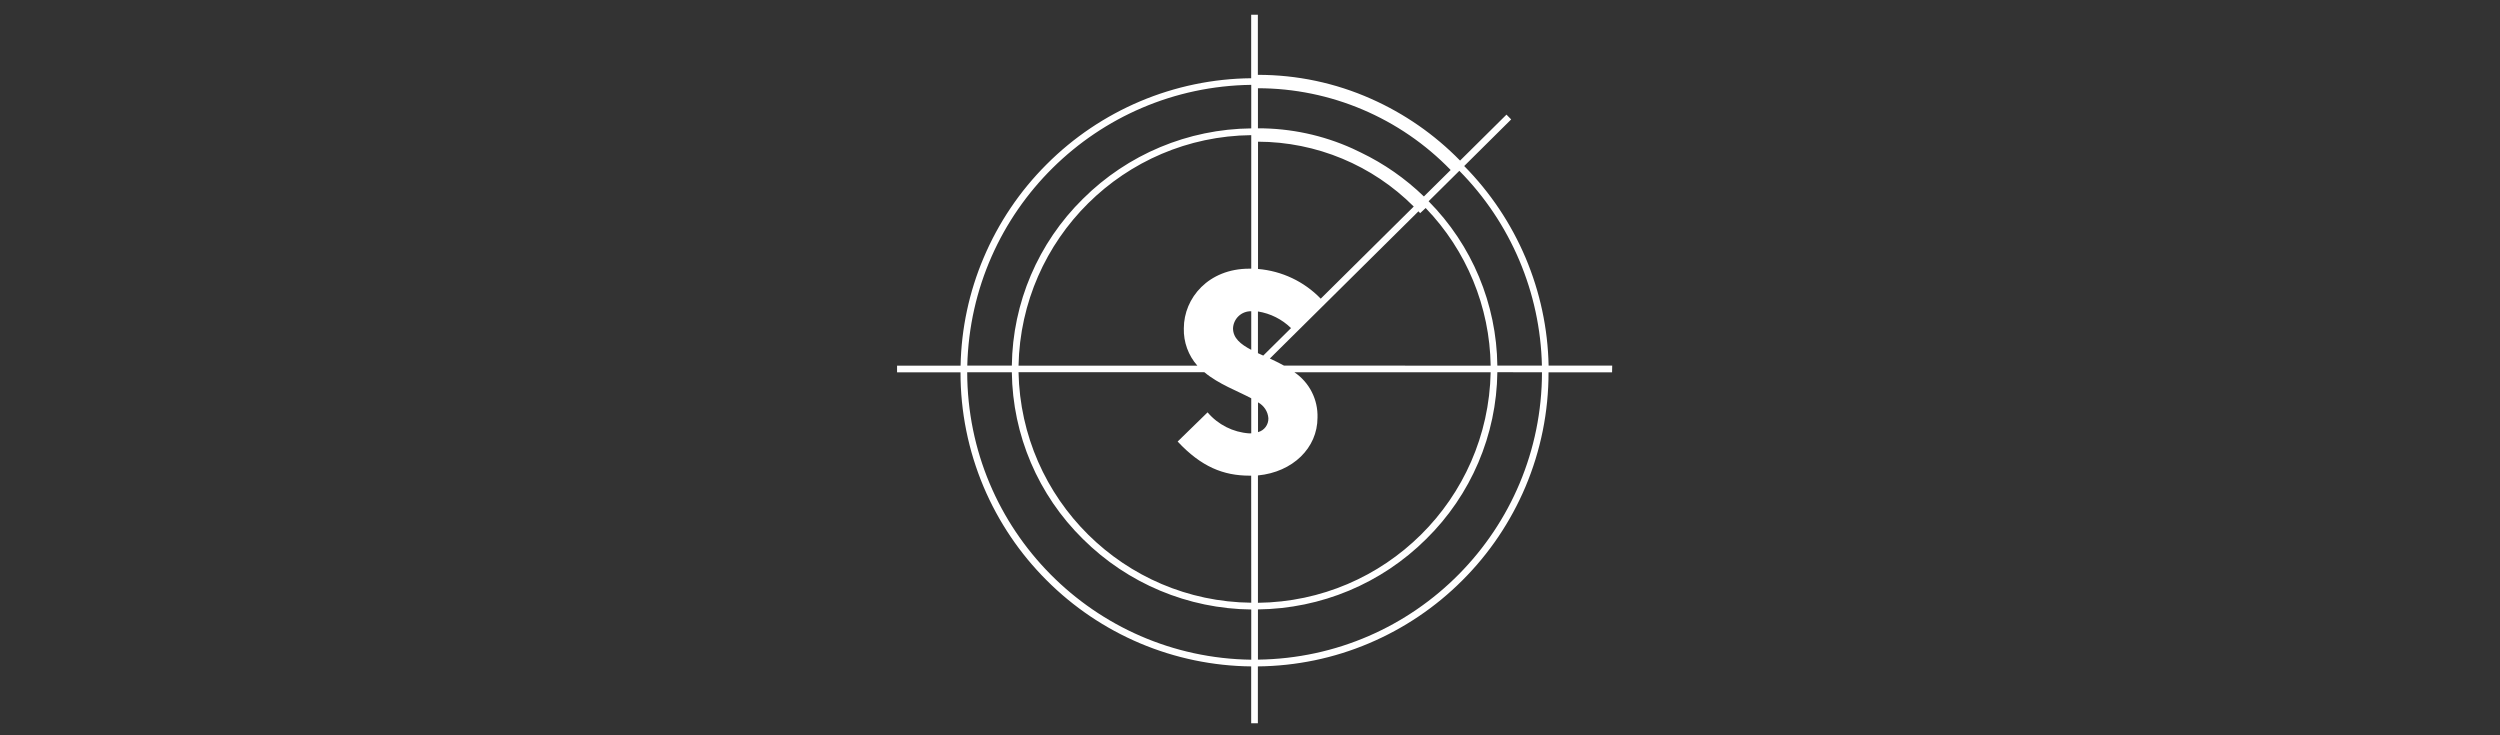 <?xml version="1.0" encoding="utf-8"?>
<!-- Generator: Adobe Illustrator 23.0.2, SVG Export Plug-In . SVG Version: 6.00 Build 0)  -->
<svg version="1.1" id="Layer_1" xmlns="http://www.w3.org/2000/svg" xmlns:xlink="http://www.w3.org/1999/xlink" x="0px" y="0px"
	 viewBox="0 0 340 100" style="enable-background:new 0 0 340 100;" xml:space="preserve">
<rect x="0" y="0" width="340" height="100" fill="#333333" stroke="none"/>
<style type="text/css">
	.st3{fill:#FFFFFF;}
</style>
<path id="S" class="st3" d="M219.26,49.72h-8.65c-0.1-5.04-1.17-10.02-3.13-14.66c-1.97-4.65-4.8-8.89-8.35-12.48l6.39-6.34
	l-0.64-0.65l-6.31,6.25c-3.47-3.55-7.58-6.4-12.12-8.41c-4.84-2.15-10.08-3.26-15.38-3.25V2h-0.91v8.64
	c-5.19,0.05-10.33,1.12-15.11,3.14c-4.75,2.01-9.07,4.92-12.71,8.57c-3.65,3.64-6.56,7.96-8.57,12.72
	c-1.97,4.64-3.03,9.62-3.13,14.66H122v0.91h8.63c-0.01,5.35,1.06,10.64,3.14,15.57c2.01,4.75,4.92,9.07,8.57,12.71
	c3.64,3.65,7.96,6.56,12.71,8.57c4.78,2.02,9.92,3.09,15.11,3.14v7.73h0.91v-7.73c5.19-0.05,10.33-1.11,15.11-3.14
	c4.75-2.01,9.07-4.92,12.71-8.57c3.65-3.64,6.56-7.96,8.57-12.71c2.08-4.92,3.15-10.22,3.14-15.57h8.64L219.26,49.72z M209.7,49.72
	h-6.06c-0.1-8.38-3.45-16.4-9.35-22.35l4.18-4.14C205.46,30.3,209.48,39.78,209.7,49.72L209.7,49.72z M170.17,81.97
	c-17.29-0.18-31.3-14.06-31.65-31.35h25.27c1.96,1.64,4.54,2.56,6.38,3.55v4.76c-0.09,0-0.18,0.01-0.28,0.01
	c-2.19-0.15-4.24-1.18-5.66-2.86l-4.07,3.97c3.21,3.44,6.23,4.64,9.77,4.64l0,0c0.08,0,0.15,0,0.23,0L170.17,81.97z M193.65,26.72
	c-2.52-2.44-5.42-4.46-8.58-5.98c-0.37-0.18-0.74-0.36-1.11-0.53c-4.05-1.83-8.44-2.77-12.88-2.76V12
	c9.88,0.01,19.33,4.02,26.21,11.12L193.65,26.72z M171.08,19.27c7.95,0.02,15.57,3.19,21.19,8.82l-12.65,12.53
	c-2.26-2.34-5.29-3.77-8.53-4.04V19.27z M170.17,47.58c-1.45-0.76-2.48-1.6-2.48-2.93c0.06-1.32,1.16-2.35,2.48-2.32V47.58z
	 M172.5,56.87c0.03,0.89-0.56,1.68-1.41,1.9v-4.05C171.89,55.15,172.43,55.96,172.5,56.87L172.5,56.87z M171.08,48.03v-5.67
	c1.7,0.27,3.27,1.06,4.5,2.26l-3.78,3.74C171.56,48.25,171.32,48.14,171.08,48.03L171.08,48.03z M170.17,36.54h-0.28
	c-5.51,0-8.89,3.96-8.89,8.12c-0.05,1.86,0.61,3.68,1.84,5.07h-24.32c0.35-17.28,14.36-31.16,31.65-31.35L170.17,36.54z
	 M171.08,64.66c4.73-0.46,8.1-3.73,8.1-7.86c0.08-2.46-1.1-4.79-3.14-6.17h26.69c-0.35,17.28-14.36,31.16-31.65,31.35L171.08,64.66z
	 M174.62,49.72c-0.63-0.35-1.28-0.66-1.92-0.96l20.21-20.02c0.08,0.08,0.16,0.16,0.23,0.25l0.75-0.7
	c5.56,5.77,8.72,13.43,8.84,21.44L174.62,49.72z M170.17,11.54v5.92c-8.59,0.09-16.8,3.52-22.89,9.58
	c-6.09,5.99-9.57,14.14-9.67,22.68h-6.06C132.07,28.68,149.13,11.81,170.17,11.54L170.17,11.54z M131.54,50.63h6.07
	c0.1,8.54,3.58,16.69,9.67,22.68c6.09,6.05,14.3,9.49,22.89,9.58v6.83C148.78,89.43,131.57,72.02,131.54,50.63L131.54,50.63z
	 M209.71,50.63c-0.02,21.4-17.23,38.81-38.63,39.08v-6.83c8.59-0.09,16.8-3.52,22.89-9.58c6.09-5.99,9.57-14.14,9.67-22.68
	L209.71,50.63L209.71,50.63z"/>
</svg>
